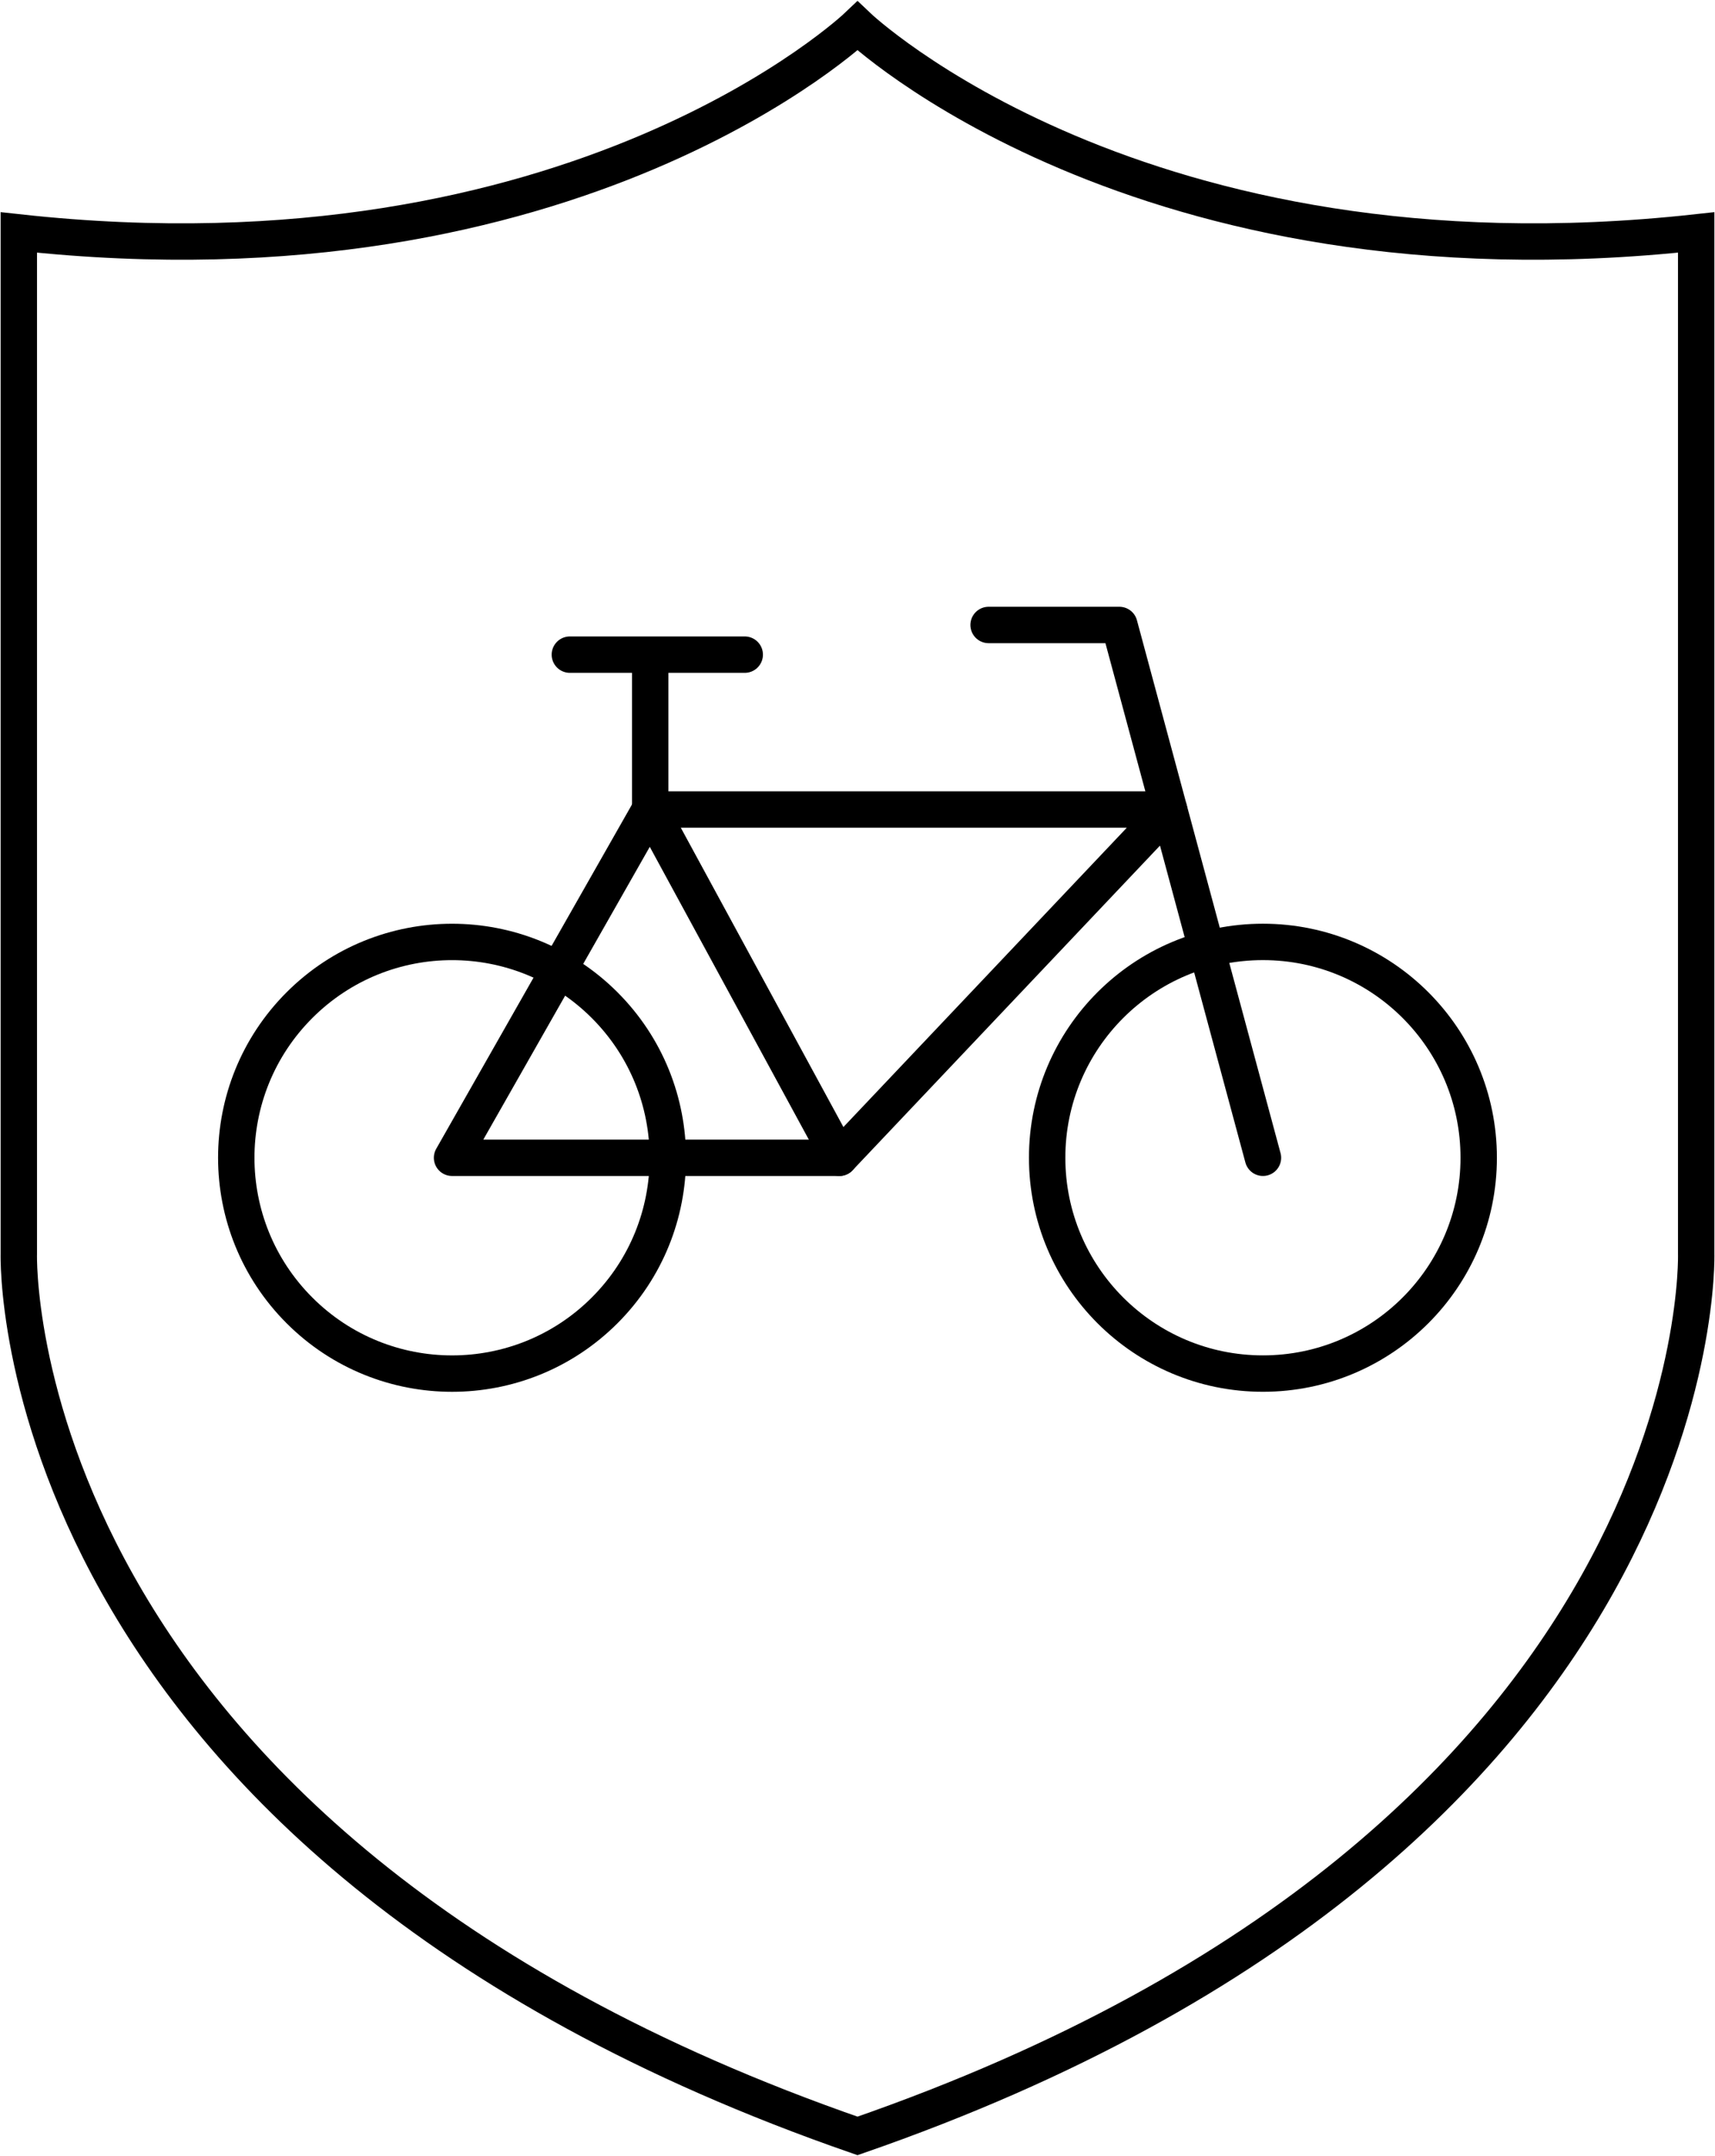 <svg id="Gruppe_325" data-name="Gruppe 325" xmlns="http://www.w3.org/2000/svg" xmlns:xlink="http://www.w3.org/1999/xlink" width="61.271" height="76.999" viewBox="0 0 61.271 76.999">
  <defs>
    <clipPath id="clip-path">
      <rect id="Rechteck_427" data-name="Rechteck 427" width="61.271" height="76.999" fill="none" stroke="#707070" stroke-width="1.3"/>
    </clipPath>
  </defs>
  <g id="Gruppe_324" data-name="Gruppe 324" clip-path="url(#clip-path)">
    <path id="Pfad_143" data-name="Pfad 143" d="M33.964,80.886C64.52,70.295,63.927,49.392,63.927,49.392V12.9C43.993,15.087,33.964,5.526,33.964,5.526S23.934,15.087,4,12.9V49.392S3.407,70.295,33.964,80.886Z" transform="translate(-3.328 -4.598)" fill="none" stroke="#000" stroke-width="1.3"/>
    <circle id="Ellipse_5" data-name="Ellipse 5" cx="7.709" cy="7.709" r="7.709" transform="translate(37.411 33.642)" fill="none" stroke="#000" stroke-linecap="round" stroke-linejoin="round" stroke-width="1.3"/>
    <circle id="Ellipse_6" data-name="Ellipse 6" cx="7.709" cy="7.709" r="7.709" transform="translate(5.248 41.352) rotate(-45)" fill="none" stroke="#000" stroke-linecap="round" stroke-linejoin="round" stroke-width="1.3"/>
    <path id="Pfad_144" data-name="Pfad 144" d="M220.114,151.949l-5.13-19.03h-4.672" transform="translate(-174.993 -110.597)" fill="none" stroke="#000" stroke-linecap="round" stroke-linejoin="round" stroke-width="1.3"/>
    <path id="Pfad_145" data-name="Pfad 145" d="M121.786,172.17H103.243l-7.074,12.438h13.838Z" transform="translate(-80.019 -143.256)" fill="none" stroke="#000" stroke-linecap="round" stroke-linejoin="round" stroke-width="1.3"/>
    <path id="Pfad_146" data-name="Pfad 146" d="M145.059,159.474,138.3,147.036v-5.073" transform="translate(-115.07 -118.122)" fill="none" stroke="#000" stroke-linecap="round" stroke-linejoin="round" stroke-width="1.3"/>
    <line id="Linie_61" data-name="Linie 61" x1="6.248" transform="translate(20.359 23.382)" fill="none" stroke="#000" stroke-linecap="round" stroke-linejoin="round" stroke-width="1.3"/>
  </g>
</svg>
